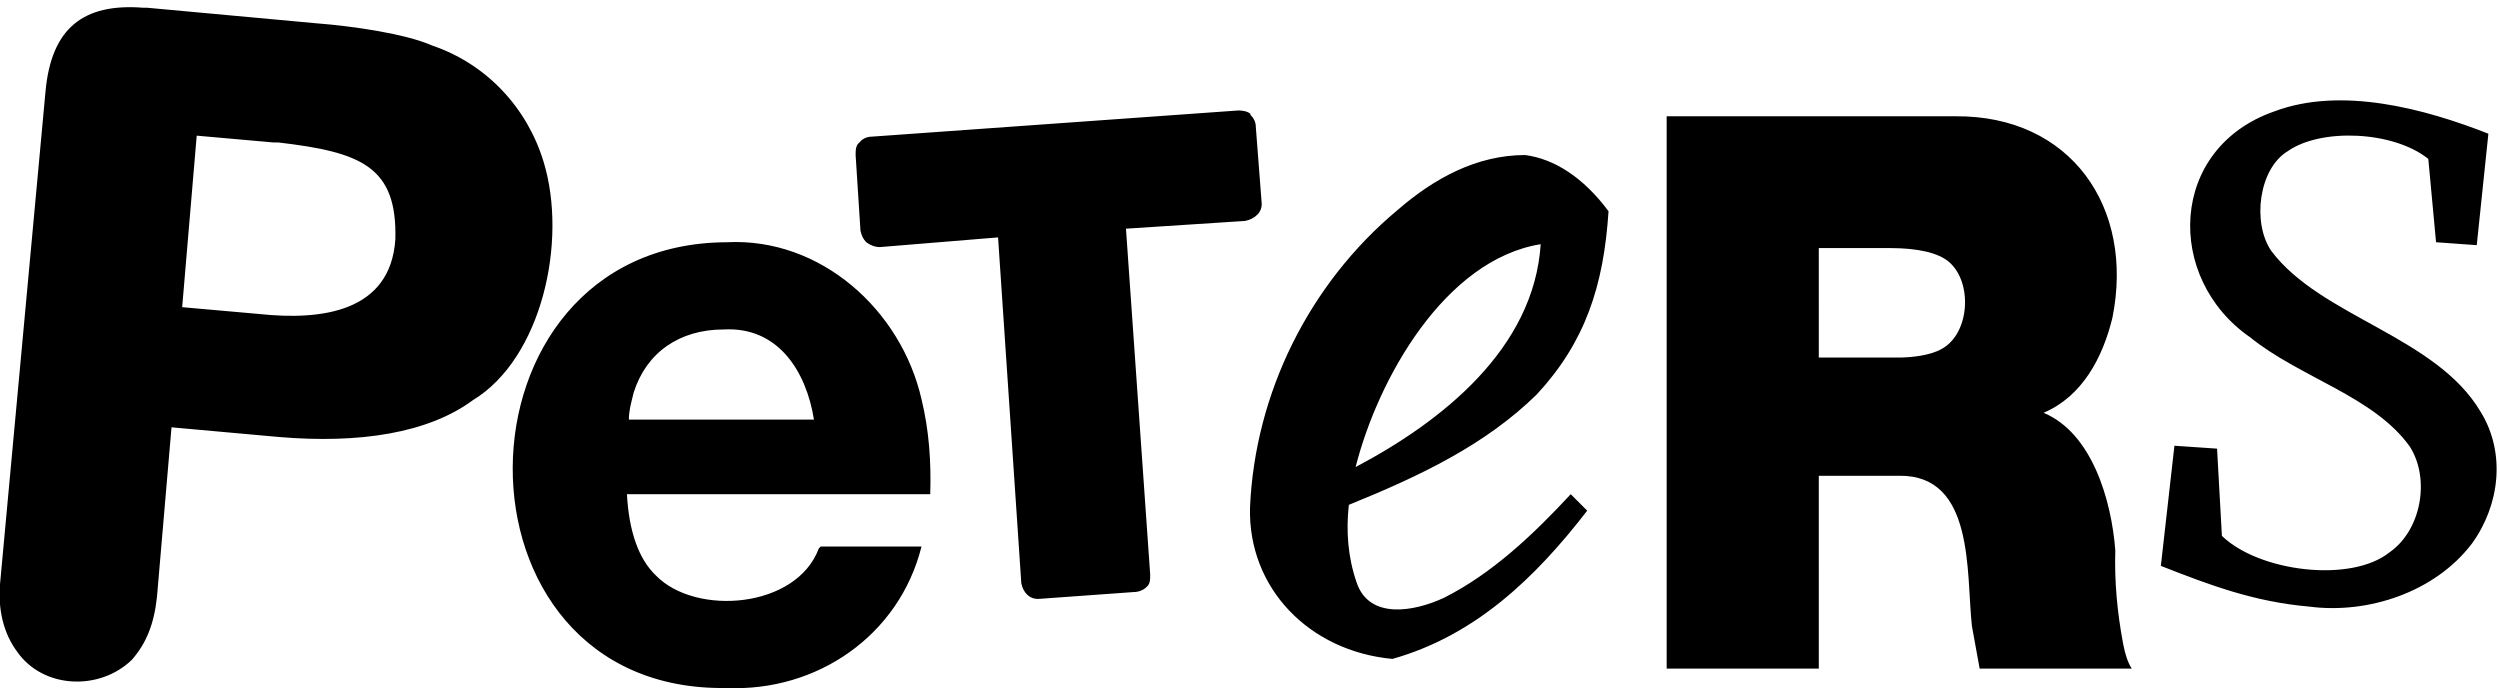 <?xml version="1.0" encoding="utf-8"?>
<!-- Generator: Adobe Illustrator 24.1.0, SVG Export Plug-In . SVG Version: 6.00 Build 0)  -->
<svg version="1.1" id="Ebene_1" xmlns="http://www.w3.org/2000/svg" xmlns:xlink="http://www.w3.org/1999/xlink" x="0px" y="0px"
	 viewBox="0 0 258 71" style="enable-background:new 0 0 258 71;" xml:space="preserve">
<path d="M75,25c9.7-0.5,18,7,20.1,16.2c0.8,3.3,1,6.5,0.9,9.8c0,0-31.3,0-31.3,0c0.2,3.8,1.2,6.7,3,8.4c4.1,4.2,14.5,3.4,16.8-2.8
	c0,0,0.2-0.2,0.2-0.2s10.4,0,10.4,0C92.8,65.6,84.3,71.4,75,71C45.3,71.5,45.8,25.1,75,25z M14.8,0.8c0,0,0.4,0,0.4,0
	s17.4,1.6,17.4,1.6c3.9,0.3,9.3,1.1,12,2.3c5.6,1.9,9.8,6.4,11.5,12c2.5,8.2-0.2,20.3-7.3,24.6c-4.6,3.4-11.7,4.5-20,3.8
	c0,0-11.1-1-11.1-1l-1.5,17.5c-0.3,2.8-1.1,4.8-2.6,6.5c-3.3,3.2-9.1,3-11.8-0.8c-1.5-2-2-4.5-1.8-7c0,0,4.7-50.9,4.7-50.9
	C5.3,3,8.5,0.3,14.8,0.8z M157.4,16c3,0.4,6,2.3,8.6,5.8c-0.5,7.7-2.4,13.5-7.4,18.9c-5.3,5.2-12,8.4-19.4,11.4
	c-0.3,2.7-0.1,5.4,0.8,8c1.3,3.9,6,3,9,1.6c5-2.5,9.3-6.6,13.1-10.7c0,0,1.7,1.7,1.7,1.7c-5.4,7-11.6,12.9-20.1,15.3
	c-8.6-0.8-14.9-7.3-14.7-15.6c0.5-11.8,6.1-23.1,15.2-30.7C148,18.4,152.4,16,157.4,16z M129,11.8c0.4,0.4,0.6,0.8,0.6,1.3
	c0,0,0.6,7.8,0.6,7.8c0.1,1-0.7,1.7-1.7,1.9c0,0-12.3,0.8-12.3,0.8l2.5,35.7c0,0.5,0,1-0.4,1.3c-0.3,0.3-0.8,0.5-1.3,0.5l-9.7,0.7
	c-1,0.1-1.7-0.6-1.9-1.6c0,0-2.4-35.7-2.4-35.7l-12.2,1c-0.5,0-1-0.2-1.4-0.5c-0.3-0.3-0.5-0.7-0.6-1.2c0,0-0.5-7.8-0.5-7.8
	c0-0.5,0-1,0.4-1.3c0.3-0.4,0.8-0.6,1.3-0.6l37.8-2.7c0.5,0,1,0.1,1.3,0.4C129.1,11.8,129,11.8,129,11.8z M159,25.2
	c-9.9,1.6-16.8,13.9-19.1,23C148.8,43.5,158.3,36,159,25.2z M74.7,34c-4.6,0-8,2.4-9.3,6.5c-0.3,1.2-0.5,1.9-0.5,2.8
	c0,0,19.1,0,19.1,0C83.2,38.3,80.3,33.7,74.7,34z M20.3,14l-1.5,17.7l7.9,0.7c6.5,0.7,13.6-0.2,14.1-7.7c0.2-7.5-3.5-9-12.1-10
	c0,0-0.5,0-0.5,0S20.3,14,20.3,14z M172,69h15.7V49.1h8.3c7.8-0.1,6.9,10,7.5,15.5c0,0,0.8,4.4,0.8,4.4H220
	c-0.4-0.6-0.7-1.5-0.9-2.6c-0.6-3.2-0.9-6.4-0.8-9.6c-0.4-5.2-2.4-12.1-7.4-14.2c4-1.7,6.1-5.7,7.1-9.8c2.3-11.4-4.3-20.9-16.2-20.8
	c0,0-29.8,0-29.8,0S172,69,172,69z M187.7,25.6h7.3c3,0,5,0.5,6.1,1.4c2.5,2.1,2.2,7.4-0.7,9c-1.2,0.7-3.2,0.9-4.5,0.9
	c0,0-8.2,0-8.2,0C187.7,36.9,187.7,25.6,187.7,25.6z M238.3,62.6c-5.7-0.5-10.2-2.2-15.3-4.2c0,0,1.4-12.4,1.4-12.4s4.4,0.3,4.4,0.3
	l0.5,9c3.8,3.7,13.3,4.9,17.3,1.7c3.3-2.3,4.2-7.6,2.1-10.9c-3.7-5.2-11.3-7.1-16.5-11.3c-8.8-6.1-8.4-19.5,2.5-23.3
	c6.9-2.6,15.5-0.3,22.1,2.3c0,0-1.2,11.5-1.2,11.5l-4.2-0.3l-0.8-8.6c-3.6-2.9-11.1-3.2-14.5-0.8c-3,1.8-3.7,7.4-1.7,10.3
	c5.1,6.8,17,8.8,21.6,16.6c2.6,4.2,2,9.6-0.9,13.6C251.3,61.1,244.4,63.4,238.3,62.6z"/>
</svg>
